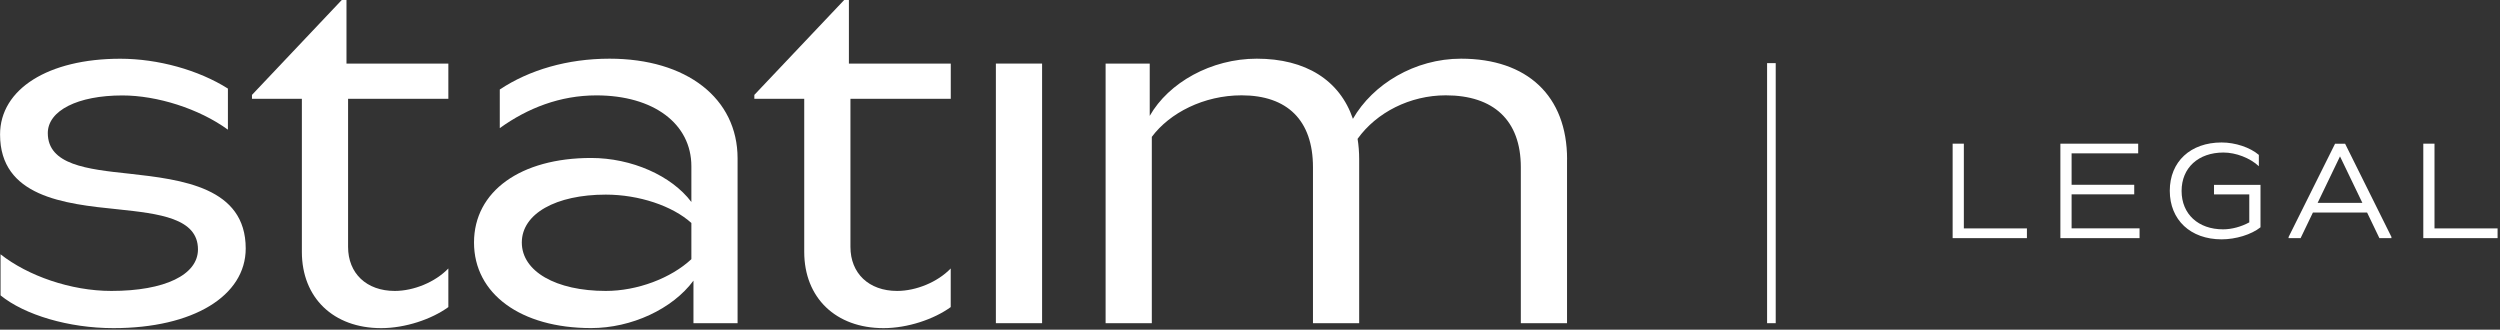 <?xml version="1.0" encoding="UTF-8"?>
<svg width="455px" height="60px" viewBox="0 0 455 60" version="1.1" xmlns="http://www.w3.org/2000/svg" xmlns:xlink="http://www.w3.org/1999/xlink">
    <rect x="0" y="0" width="455" height="60" fill="#333333" stroke="none"/>
    <!-- Generator: Sketch 53.2 (72643) - https://sketchapp.com -->
    <title>Logo_Statim_legal</title>
    <desc>Created with Sketch.</desc>
    <g id="Page-1" stroke="none" stroke-width="1" fill="none" fill-rule="evenodd">
        <g id="Logo_Statim_legal" fill="#FFFFFF" fill-rule="nonzero">
            <g id="Group">
                <path d="M0.1,53.75 L0.1,46.28 C5.07,50.2 12.9,52.95 20.26,52.95 C30.01,52.95 36.03,50.01 36.03,45.39 C36.03,39.69 28.96,38.89 21.41,38.09 C11.66,37.11 0.01,35.78 0.01,24.48 C0.01,16.2 8.8,10.69 21.89,10.69 C28.77,10.69 36.13,12.74 41.48,16.12 L41.48,23.6 C36.22,19.77 28.58,17.37 22.27,17.37 C14.15,17.37 8.7,20.13 8.7,24.22 C8.7,30 15.87,30.8 23.51,31.61 C33.16,32.68 44.72,34.1 44.72,45.22 C44.72,53.85 35.17,59.72 20.64,59.72 C12.52,59.72 4.49,57.32 0.1,53.76 L0.1,53.75 Z" id="Path"></path>
                <path d="M63.35,17.98 L63.35,44.94 C63.35,49.74 66.69,52.95 71.85,52.95 C75.29,52.95 79.21,51.35 81.6,48.86 L81.6,55.89 C78.54,58.11 73.76,59.72 69.37,59.72 C60.68,59.72 54.94,54.2 54.94,45.84 L54.94,17.98 L45.86,17.98 L45.86,17.27 L62.2,0 L63.06,0 L63.06,11.57 L81.6,11.57 L81.6,17.98 L63.35,17.98 Z" id="Path"></path>
                <path d="M134.24,28.83 L134.24,58.82 L126.21,58.82 L126.21,51.08 C122.39,56.24 114.94,59.71 107.58,59.71 C94.78,59.71 86.27,53.48 86.27,44.14 C86.27,34.8 94.77,28.75 107.58,28.75 C114.94,28.75 122.2,31.95 125.83,36.76 L125.83,30.26 C125.83,22.52 118.95,17.36 108.54,17.36 C101.95,17.36 96.02,19.67 90.96,23.32 L90.96,16.29 C96.31,12.73 103.29,10.68 110.93,10.68 C124.98,10.68 134.24,17.89 134.24,28.83 Z M125.83,47.16 L125.83,40.58 C122.39,37.47 116.28,35.42 110.26,35.42 C101.18,35.42 94.97,38.89 94.97,44.14 C94.97,49.39 101.18,52.95 110.26,52.95 C115.99,52.95 122.11,50.64 125.83,47.17 L125.83,47.16 Z" id="Shape"></path>
                <path d="M154.78,17.98 L154.78,44.94 C154.78,49.74 158.12,52.95 163.28,52.95 C166.72,52.95 170.64,51.35 173.03,48.86 L173.03,55.89 C169.97,58.11 165.19,59.72 160.8,59.72 C152.11,59.72 146.37,54.2 146.37,45.84 L146.37,17.98 L137.29,17.98 L137.29,17.27 L153.64,0 L154.5,0 L154.5,11.57 L173.04,11.57 L173.04,17.98 L154.79,17.98 L154.78,17.98 Z" id="Path"></path>
                <polygon id="Path" points="181.25 11.57 189.66 11.57 189.66 58.82 181.25 58.82"></polygon>
                <path d="M285.2,29.01 L285.2,58.82 L276.79,58.82 L276.79,30.43 C276.79,21.89 271.82,17.35 263.13,17.35 C256.63,17.35 250.52,20.46 247.08,25.27 C247.27,26.43 247.37,27.67 247.37,29.01 L247.37,58.82 L238.96,58.82 L238.96,30.43 C238.96,21.89 234.28,17.35 225.97,17.35 C219.09,17.35 212.88,20.55 209.63,24.91 L209.63,58.82 L201.22,58.82 L201.22,11.57 L209.25,11.57 L209.25,21.09 C212.69,15.04 220.43,10.68 228.74,10.68 C237.63,10.68 243.84,14.6 246.23,21.63 C249.86,15.31 257.5,10.68 265.91,10.68 C277.95,10.68 285.21,17.44 285.21,29.01 L285.2,29.01 Z" id="Path"></path>
            </g>
            <g id="Group" transform="translate(355, 25)">
                <polygon id="Path" points="13.9 16.58 13.9 18.34 0.38 18.34 0.38 1.15 2.42 1.15 2.42 16.57 13.91 16.57"></polygon>
                <polygon id="Path" points="34.4 16.58 34.4 18.34 19.99 18.34 19.99 1.15 34.15 1.15 34.15 2.91 22.03 2.91 22.03 8.63 33.43 8.63 33.43 10.37 22.03 10.37 22.03 16.56 34.4 16.56"></polygon>
                <path d="M56.41,8.64 L56.41,16.37 C54.74,17.7 51.91,18.56 49.33,18.56 C43.68,18.56 39.9,15.03 39.9,9.72 C39.9,4.41 43.68,0.93 49.33,0.93 C51.84,0.93 54.51,1.83 56.11,3.19 L56.11,5.25 C54.5,3.75 51.93,2.76 49.67,2.76 C45.1,2.76 42.05,5.54 42.05,9.75 C42.05,13.96 45.08,16.74 49.6,16.74 C51.18,16.74 52.92,16.26 54.37,15.47 L54.37,10.38 L47.95,10.38 L47.95,8.64 L56.41,8.64 L56.41,8.64 Z" id="Path"></path>
                <path d="M80.24,18.14 L80.24,18.34 L78.05,18.34 L75.81,13.68 L65.95,13.68 L63.71,18.34 L61.52,18.34 L61.52,18.14 L69.98,1.16 L71.81,1.16 L80.25,18.14 L80.24,18.14 Z M74.95,11.92 L70.88,3.46 L66.81,11.92 L74.95,11.92 Z" id="Shape"></path>
                <polygon id="Path" points="99.56 16.58 99.56 18.34 86.04 18.34 86.04 1.15 88.08 1.15 88.08 16.57 99.57 16.57"></polygon>
            </g>
            <rect id="Rectangle" x="321.61" y="11.49" width="1.57" height="47.33"></rect>
        </g>
    </g>
</svg>